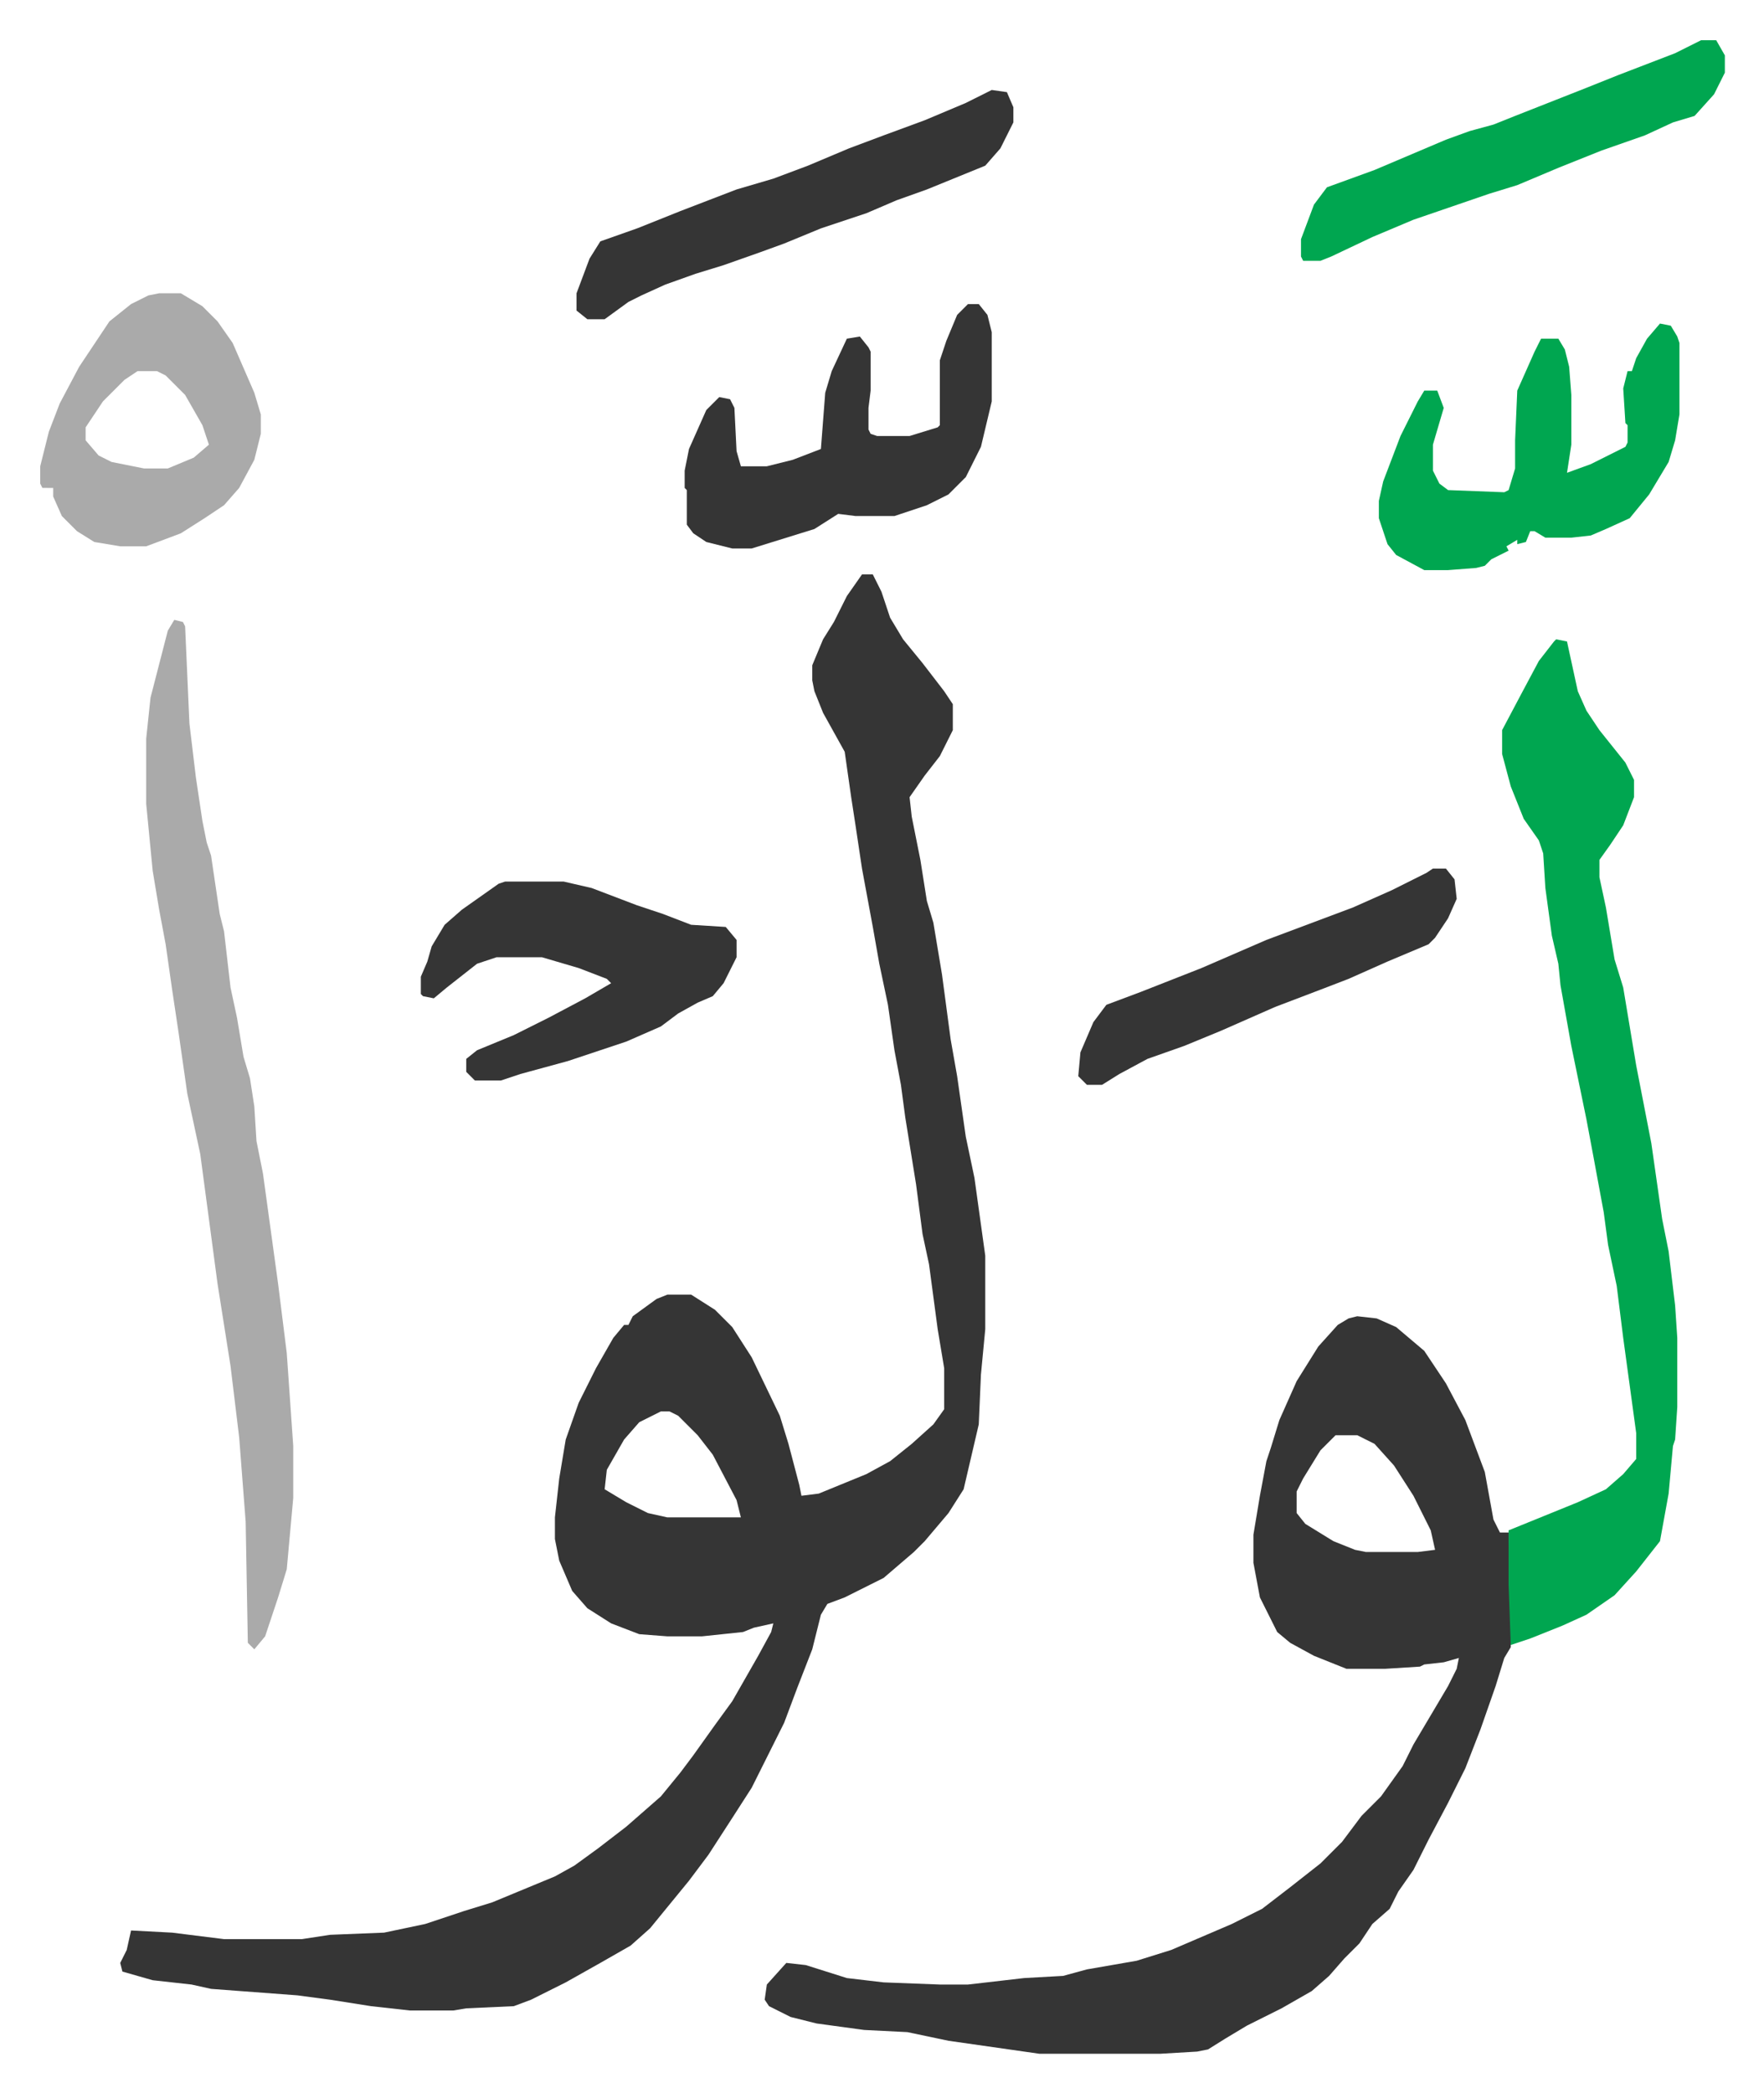 <svg xmlns="http://www.w3.org/2000/svg" viewBox="-18.6 190.4 815.7 967.7">
    <path fill="#353535" id="rule_normal" d="M380 456h5l4 8 4 12 6 10 9 11 10 13 4 6v12l-6 12-7 9-7 10 1 9 4 20 3 19 3 10 4 24 4 30 3 17 4 28 4 19 5 36v34l-2 21-1 23-7 30-7 11-11 13-5 5-14 12-18 9-8 3-3 5-4 16-7 18-6 16-7 14-8 16-9 14-11 17-9 12-9 11-9 11-9 8-14 8-16 9-16 8-8 3-22 1-6 1h-20l-18-2-19-3-15-2-40-3-9-2-18-2-14-4-1-4 3-6 2-9 19 1 24 3h36l13-2 25-1 19-4 18-6 13-4 29-12 9-5 11-8 13-10 8-7 8-7 9-11 6-8 10-14 8-11 12-21 6-11 1-4-9 2-5 2-19 2h-16l-13-1-13-5-11-7-7-8-6-14-2-10v-10l2-18 3-18 6-17 8-16 8-14 5-6h2l2-4 11-8 5-2h11l11 7 8 8 9 14 13 27 4 13 5 19 1 5 8-1 22-9 11-6 10-8 10-9 5-7v-19l-3-18-4-30-3-14-3-23-5-31-2-15-3-16-3-21-4-19-3-17-5-27-3-20-2-13-3-21-10-18-4-10-1-5v-7l5-12 5-8 6-12zm-93 387-10 5-7 8-8 14-1 9 10 6 10 5 9 2h34l-2-8-11-21-7-9-9-9-4-2zm322-44 9 1 9 4 13 11 10 15 9 17 9 24 4 22 3 6h4l1 24v29l-3 5-4 13-7 20-7 18-8 16-9 17-7 14-7 10-4 8-8 7-6 9-7 7-7 8-8 7-14 8-16 8-10 6-8 5-5 1-17 1h-56l-42-6-19-4-20-1-22-3-12-3-10-5-2-3 1-7 9-10 9 1 19 6 17 2 26 1h13l26-3 18-1 11-3 23-4 16-5 28-12 14-7 13-10 14-11 10-10 9-12 9-9 10-14 5-10 16-27 4-8 1-5-7 2-9 1-2 1-16 1h-18l-15-6-11-6-6-5-8-16-3-16v-13l3-18 3-16 2-6 4-13 8-18 10-16 9-10 5-3zm-10 55-7 7-8 13-3 6v10l4 5 13 8 10 4 5 1h24l8-1-2-9-8-16-9-14-9-10-8-4z"/>
    <path fill="#00a650" id="rule_idgham_with_ghunnah" d="m701 486 5 1 5 23 4 9 6 9 12 15 4 8v8l-5 13-6 9-5 7v8l3 14 4 24 4 13 6 36 7 36 5 35 3 15 3 25 1 15v32l-1 15-1 3-2 22-4 22-11 14-10 11-13 9-11 5-15 6-9 3-1-28v-25l32-13 13-6 8-7 6-7v-12l-6-44-3-24-4-19-2-15-5-27-3-16-7-34-5-28-1-10-3-13-3-22-1-16-2-6-7-10-6-15-4-15v-11l9-17 8-15 7-9z"/>
    <path fill="#aaa" id="rule_hamzat_wasl" d="m62 477 4 1 1 2 2 45 3 25 3 20 2 10 2 6 4 27 2 8 3 26 3 14 3 18 3 10 2 13 1 16 3 15 7 51 4 32 3 43v24l-3 33-4 13-6 18-5 6-3-3-1-56-3-39-4-33-6-38-8-60-6-28-4-28-3-20-3-21-3-16-3-18-3-31v-30l2-19 8-31z"/>
    <path fill="#00a650" id="rule_idgham_with_ghunnah" d="m749 340 5 1 3 5 1 3v33l-2 12-3 10-9 15-9 11-11 5-7 3-9 1h-12l-5-3h-2l-2 5-4 1v-2l-5 3 1 2-8 4-3 3-4 1-13 1h-11l-13-7-4-5-4-12v-8l2-9 8-21 8-16 3-5h6l3 8-5 17v12l3 6 4 3 26 1 2-1 3-10v-13l1-23 8-18 3-6h8l3 5 2 8 1 13v23l-2 13 11-4 16-8 1-2v-8l-1-1-1-16 2-8h2l2-6 5-9z"/>
    <path fill="#353535" id="rule_normal" d="M429 331h5l4 5 2 8v32l-5 21-7 14-8 8-10 5-15 5h-18l-8-1-11 7-29 9h-9l-12-3-6-4-3-4v-16l-1-1v-8l2-10 8-18 6-6 5 1 2 4 1 20 2 7h12l12-3 13-5 2-26 3-10 7-15 6-1 4 5 1 2v18l-1 8v10l1 2 3 1h15l13-4 1-1v-30l3-9 5-12zM215 598h27l13 3 21 8 12 4 13 5 16 1 5 6v8l-6 12-5 6-7 3-9 5-8 6-16 7-27 9-22 6-9 3h-12l-4-4v-6l5-4 17-7 16-8 17-9 12-7-2-2-13-5-17-5h-21l-9 3-14 11-6 5-5-1-1-1v-8l3-7 2-7 6-10 8-7 17-12z"/>
    <path fill="#aaa" id="rule_hamzat_wasl" d="M55 326h10l10 6 7 7 7 10 10 23 3 10v9l-3 12-7 13-7 8-9 6-11 7-16 6H37l-12-2-8-5-7-7-4-9v-4H1l-1-2v-8l4-16 5-13 9-17 14-21 10-8 8-4zm-10 36-6 4-10 10-8 12v6l6 7 6 3 15 3h11l12-5 7-6-3-9-8-14-9-9-4-2z"/>
    <path fill="#353535" id="rule_normal" d="m440 232 7 1 3 7v7l-6 12-7 8-27 11-14 5-14 6-21 7-17 7-11 4-17 6-13 4-14 5-11 5-6 3-11 8h-8l-5-4v-8l6-16 5-8 17-6 20-8 13-5 13-5 17-5 16-6 19-8 16-6 19-7 19-8z"/>
    <path fill="#00a650" id="rule_idgham_with_ghunnah" d="M768 209h7l4 7v8l-5 10-9 10-10 3-13 6-20 7-20 8-19 8-13 4-35 12-19 8-19 9-5 2h-8l-1-2v-8l6-16 6-8 22-8 33-14 11-4 11-3 10-4 33-13 15-6 26-10z"/>
    <path fill="#353535" id="rule_normal" d="M644 592h6l4 5 1 9-4 9-6 9-3 3-19 8-18 8-13 5-21 8-25 11-17 7-17 6-13 7-8 5h-7l-4-4 1-11 6-14 6-8 16-6 28-11 30-13 40-15 18-8 16-8z"/>
</svg>
